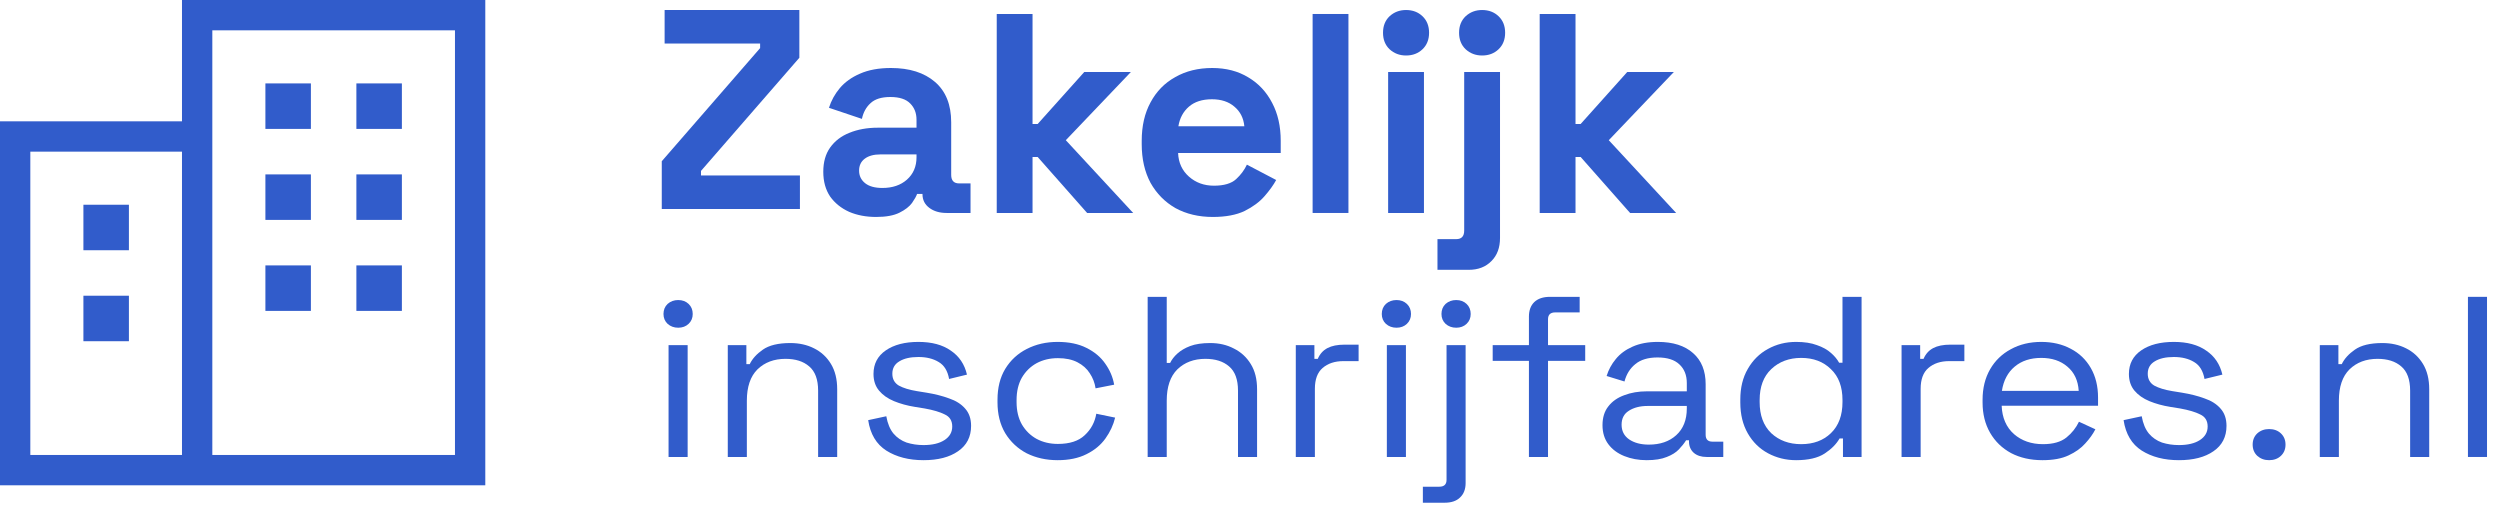 <svg width="170" height="35" viewBox="0 0 170 35" fill="none" xmlns="http://www.w3.org/2000/svg">
<path d="M12.375 0H33V33H0V8.25H12.375V0ZM12.375 10.312H2.062V30.938H12.375V10.312ZM14.438 30.938H30.938V2.062H14.438V30.938ZM24.234 5.672H27.328V8.766H24.234V5.672ZM21.141 5.672V8.766H18.047V5.672H21.141ZM24.234 11.859H27.328V14.953H24.234V11.859ZM21.141 11.859V14.953H18.047V11.859H21.141ZM5.672 13.922H8.766V17.016H5.672V13.922ZM21.141 18.047V21.141H18.047V18.047H21.141ZM5.672 20.109H8.766V23.203H5.672V20.109ZM27.328 18.047V21.141H24.234V18.047H27.328Z" fill="#315CCB"/>
<path d="M104.699 14.482V0.951H107.135V8.432H107.483L110.653 4.895H113.823L109.397 9.534L113.978 14.482H110.846L107.483 10.674H107.135V14.482H104.699Z" fill="#315CCB"/>
<path d="M97.748 18.348V16.261H99.024C99.385 16.261 99.565 16.067 99.565 15.681V4.895H102.001V16.183C102.001 16.84 101.808 17.362 101.421 17.749C101.034 18.148 100.519 18.348 99.875 18.348H97.748ZM100.783 3.774C100.345 3.774 99.971 3.632 99.662 3.348C99.366 3.065 99.217 2.691 99.217 2.227C99.217 1.763 99.366 1.389 99.662 1.106C99.971 0.822 100.345 0.681 100.783 0.681C101.234 0.681 101.608 0.822 101.904 1.106C102.201 1.389 102.349 1.763 102.349 2.227C102.349 2.691 102.201 3.065 101.904 3.348C101.608 3.632 101.234 3.774 100.783 3.774Z" fill="#315CCB"/>
<path d="M94.393 14.482V4.895H96.829V14.482H94.393ZM95.611 3.774C95.173 3.774 94.799 3.632 94.49 3.348C94.193 3.065 94.045 2.691 94.045 2.227C94.045 1.763 94.193 1.389 94.49 1.106C94.799 0.822 95.173 0.681 95.611 0.681C96.062 0.681 96.436 0.822 96.732 1.106C97.028 1.389 97.177 1.763 97.177 2.227C97.177 2.691 97.028 3.065 96.732 3.348C96.436 3.632 96.062 3.774 95.611 3.774Z" fill="#315CCB"/>
<path d="M89.258 14.482V0.951H91.694V14.482H89.258Z" fill="#315CCB"/>
<path d="M82.469 14.753C81.516 14.753 80.672 14.553 79.937 14.154C79.216 13.741 78.649 13.168 78.236 12.433C77.837 11.686 77.637 10.81 77.637 9.804V9.572C77.637 8.567 77.837 7.697 78.236 6.963C78.636 6.216 79.196 5.642 79.918 5.243C80.639 4.83 81.477 4.624 82.431 4.624C83.371 4.624 84.19 4.837 84.886 5.262C85.582 5.674 86.123 6.254 86.509 7.002C86.896 7.736 87.089 8.593 87.089 9.572V10.404H80.111C80.137 11.061 80.382 11.596 80.846 12.008C81.31 12.42 81.877 12.627 82.547 12.627C83.23 12.627 83.732 12.478 84.055 12.182C84.377 11.886 84.621 11.557 84.789 11.196L86.78 12.24C86.6 12.575 86.335 12.942 85.987 13.342C85.652 13.728 85.201 14.063 84.634 14.347C84.067 14.618 83.346 14.753 82.469 14.753ZM80.13 8.587H84.615C84.564 8.033 84.338 7.588 83.939 7.253C83.552 6.918 83.043 6.75 82.412 6.75C81.754 6.75 81.232 6.918 80.846 7.253C80.459 7.588 80.221 8.033 80.13 8.587Z" fill="#315CCB"/>
<path d="M67.778 14.482V0.951H70.213V8.432H70.561L73.731 4.895H76.901L72.475 9.534L77.056 14.482H73.924L70.561 10.674H70.213V14.482H67.778Z" fill="#315CCB"/>
<path d="M59.578 14.753C58.895 14.753 58.283 14.637 57.742 14.405C57.2 14.16 56.769 13.812 56.447 13.361C56.137 12.897 55.983 12.337 55.983 11.68C55.983 11.022 56.137 10.475 56.447 10.036C56.769 9.585 57.207 9.25 57.761 9.031C58.328 8.799 58.972 8.683 59.694 8.683H62.323V8.142C62.323 7.691 62.181 7.324 61.898 7.04C61.614 6.744 61.163 6.596 60.544 6.596C59.939 6.596 59.488 6.737 59.191 7.021C58.895 7.292 58.702 7.646 58.611 8.084L56.369 7.33C56.524 6.841 56.769 6.396 57.104 5.996C57.452 5.584 57.909 5.255 58.476 5.011C59.056 4.753 59.758 4.624 60.583 4.624C61.846 4.624 62.845 4.94 63.579 5.571C64.314 6.203 64.681 7.118 64.681 8.316V11.892C64.681 12.279 64.862 12.472 65.222 12.472H65.996V14.482H64.372C63.895 14.482 63.502 14.366 63.193 14.134C62.883 13.902 62.729 13.593 62.729 13.207V13.187H62.361C62.31 13.342 62.194 13.548 62.014 13.806C61.833 14.051 61.55 14.27 61.163 14.463C60.776 14.656 60.248 14.753 59.578 14.753ZM60.003 12.781C60.686 12.781 61.24 12.594 61.666 12.221C62.104 11.834 62.323 11.325 62.323 10.694V10.5H59.868C59.417 10.5 59.063 10.597 58.805 10.79C58.547 10.984 58.418 11.254 58.418 11.602C58.418 11.95 58.553 12.234 58.824 12.453C59.095 12.672 59.488 12.781 60.003 12.781Z" fill="#315CCB"/>
<path d="M45 14.212V10.964L51.688 3.271V2.962H45.194V0.681H54.356V3.928L47.668 11.621V11.931H54.395V14.212H45Z" fill="#315CCB"/>
<path d="M45.462 31.074V23.467H46.76V31.074H45.462ZM46.119 22.285C45.835 22.285 45.594 22.197 45.397 22.021C45.211 21.844 45.117 21.621 45.117 21.352C45.117 21.072 45.211 20.844 45.397 20.667C45.594 20.491 45.835 20.403 46.119 20.403C46.404 20.403 46.639 20.491 46.826 20.667C47.012 20.844 47.105 21.072 47.105 21.352C47.105 21.621 47.012 21.844 46.826 22.021C46.639 22.197 46.404 22.285 46.119 22.285Z" fill="#315CCB"/>
<path d="M49.489 31.074V23.467H50.753V24.759H50.983C51.158 24.395 51.454 24.069 51.87 23.779C52.297 23.478 52.922 23.327 53.743 23.327C54.345 23.327 54.882 23.447 55.352 23.685C55.834 23.924 56.218 24.276 56.502 24.743C56.787 25.21 56.929 25.785 56.929 26.47V31.074H55.632V26.563C55.632 25.806 55.429 25.256 55.024 24.914C54.63 24.572 54.093 24.401 53.414 24.401C52.637 24.401 52.002 24.639 51.509 25.116C51.027 25.593 50.786 26.304 50.786 27.247V31.074H49.489Z" fill="#315CCB"/>
<path d="M62.798 31.292C61.801 31.292 60.958 31.074 60.268 30.639C59.589 30.203 59.179 29.513 59.036 28.57L60.268 28.305C60.356 28.803 60.52 29.197 60.761 29.487C61.002 29.767 61.298 29.97 61.648 30.094C62.009 30.208 62.393 30.265 62.798 30.265C63.4 30.265 63.877 30.151 64.227 29.923C64.577 29.695 64.752 29.389 64.752 29.005C64.752 28.611 64.583 28.336 64.243 28.181C63.915 28.015 63.46 27.88 62.88 27.776L62.206 27.667C61.692 27.584 61.221 27.455 60.794 27.279C60.367 27.102 60.027 26.864 59.776 26.563C59.524 26.262 59.398 25.884 59.398 25.427C59.398 24.743 59.677 24.209 60.236 23.825C60.794 23.441 61.533 23.25 62.453 23.25C63.362 23.25 64.096 23.447 64.654 23.841C65.223 24.224 65.59 24.769 65.754 25.474L64.539 25.77C64.44 25.22 64.205 24.836 63.833 24.619C63.46 24.39 63 24.276 62.453 24.276C61.905 24.276 61.473 24.375 61.155 24.572C60.838 24.759 60.679 25.038 60.679 25.412C60.679 25.775 60.827 26.044 61.123 26.221C61.429 26.387 61.834 26.511 62.338 26.594L63.011 26.703C63.581 26.796 64.09 26.926 64.539 27.092C64.999 27.247 65.36 27.476 65.623 27.776C65.897 28.077 66.034 28.471 66.034 28.959C66.034 29.705 65.738 30.281 65.147 30.685C64.566 31.09 63.783 31.292 62.798 31.292Z" fill="#315CCB"/>
<path d="M71.92 31.292C71.142 31.292 70.441 31.136 69.817 30.825C69.204 30.504 68.717 30.047 68.355 29.456C68.005 28.865 67.83 28.165 67.83 27.356V27.185C67.83 26.366 68.005 25.666 68.355 25.085C68.717 24.494 69.204 24.043 69.817 23.732C70.441 23.41 71.142 23.25 71.92 23.25C72.686 23.25 73.338 23.384 73.874 23.654C74.422 23.924 74.849 24.281 75.156 24.727C75.473 25.173 75.676 25.65 75.763 26.159L74.499 26.407C74.444 26.034 74.312 25.692 74.104 25.381C73.907 25.07 73.628 24.821 73.267 24.634C72.905 24.447 72.462 24.354 71.936 24.354C71.4 24.354 70.918 24.468 70.491 24.696C70.075 24.924 69.741 25.251 69.489 25.676C69.248 26.101 69.127 26.61 69.127 27.201V27.341C69.127 27.932 69.248 28.44 69.489 28.865C69.741 29.29 70.075 29.617 70.491 29.845C70.918 30.073 71.4 30.187 71.936 30.187C72.736 30.187 73.343 29.99 73.759 29.596C74.186 29.202 74.449 28.715 74.548 28.134L75.829 28.398C75.709 28.896 75.49 29.368 75.172 29.814C74.854 30.26 74.422 30.618 73.874 30.887C73.338 31.157 72.686 31.292 71.92 31.292Z" fill="#315CCB"/>
<path d="M78.041 31.074V20.185H79.338V24.681H79.568C79.678 24.453 79.842 24.24 80.061 24.043C80.291 23.835 80.581 23.664 80.932 23.53C81.293 23.395 81.748 23.327 82.295 23.327C82.897 23.327 83.434 23.452 83.905 23.701C84.386 23.939 84.77 24.292 85.055 24.759C85.339 25.215 85.481 25.785 85.481 26.47V31.074H84.184V26.563C84.184 25.806 83.981 25.256 83.576 24.914C83.182 24.572 82.645 24.401 81.966 24.401C81.189 24.401 80.554 24.639 80.061 25.116C79.579 25.593 79.338 26.304 79.338 27.247V31.074H78.041Z" fill="#315CCB"/>
<path d="M88.114 31.074V23.467H89.379V24.401H89.609C89.751 24.069 89.97 23.825 90.266 23.67C90.562 23.514 90.95 23.436 91.432 23.436H92.385V24.556H91.35C90.77 24.556 90.299 24.712 89.938 25.023C89.587 25.324 89.412 25.796 89.412 26.439V31.074H88.114Z" fill="#315CCB"/>
<path d="M94.306 31.074V23.467H95.603V31.074H94.306ZM94.963 22.285C94.678 22.285 94.437 22.197 94.24 22.021C94.054 21.844 93.961 21.621 93.961 21.352C93.961 21.072 94.054 20.844 94.24 20.667C94.437 20.491 94.678 20.403 94.963 20.403C95.248 20.403 95.483 20.491 95.669 20.667C95.855 20.844 95.948 21.072 95.948 21.352C95.948 21.621 95.855 21.844 95.669 22.021C95.483 22.197 95.248 22.285 94.963 22.285Z" fill="#315CCB"/>
<path d="M96.755 34.185V33.096H97.872C98.201 33.096 98.365 32.941 98.365 32.63V23.467H99.662V32.847C99.662 33.262 99.537 33.589 99.285 33.827C99.044 34.066 98.693 34.185 98.234 34.185H96.755ZM99.022 22.285C98.737 22.285 98.496 22.197 98.299 22.021C98.113 21.844 98.02 21.621 98.02 21.352C98.02 21.072 98.113 20.844 98.299 20.667C98.496 20.491 98.737 20.403 99.022 20.403C99.307 20.403 99.542 20.491 99.728 20.667C99.914 20.844 100.007 21.072 100.007 21.352C100.007 21.621 99.914 21.844 99.728 22.021C99.542 22.197 99.307 22.285 99.022 22.285Z" fill="#315CCB"/>
<path d="M103.967 31.074V24.541H101.503V23.467H103.967V21.523C103.967 21.108 104.088 20.781 104.329 20.543C104.58 20.304 104.936 20.185 105.396 20.185H107.417V21.243H105.758C105.429 21.243 105.265 21.398 105.265 21.71V23.467H107.794V24.541H105.265V31.074H103.967Z" fill="#315CCB"/>
<path d="M111.976 31.292C111.418 31.292 110.909 31.198 110.449 31.012C109.989 30.825 109.627 30.555 109.365 30.203C109.102 29.85 108.97 29.42 108.97 28.912C108.97 28.393 109.102 27.968 109.365 27.636C109.627 27.294 109.989 27.04 110.449 26.874C110.909 26.698 111.423 26.61 111.993 26.61H114.703V26.05C114.703 25.51 114.533 25.085 114.194 24.774C113.865 24.463 113.372 24.307 112.715 24.307C112.069 24.307 111.566 24.458 111.204 24.759C110.843 25.049 110.596 25.443 110.465 25.941L109.25 25.567C109.381 25.142 109.589 24.759 109.874 24.416C110.158 24.064 110.536 23.784 111.007 23.576C111.489 23.358 112.064 23.25 112.732 23.25C113.761 23.25 114.56 23.504 115.13 24.012C115.699 24.51 115.984 25.215 115.984 26.127V29.565C115.984 29.876 116.137 30.032 116.444 30.032H117.183V31.074H116.05C115.688 31.074 115.398 30.981 115.179 30.794C114.96 30.597 114.851 30.338 114.851 30.016V29.939H114.654C114.533 30.136 114.369 30.343 114.161 30.561C113.964 30.768 113.69 30.939 113.34 31.074C112.989 31.219 112.535 31.292 111.976 31.292ZM112.124 30.234C112.891 30.234 113.509 30.021 113.98 29.596C114.462 29.161 114.703 28.554 114.703 27.776V27.605H112.042C111.527 27.605 111.1 27.714 110.761 27.932C110.432 28.139 110.268 28.456 110.268 28.881C110.268 29.306 110.438 29.638 110.777 29.876C111.128 30.115 111.576 30.234 112.124 30.234Z" fill="#315CCB"/>
<path d="M122.136 31.292C121.446 31.292 120.811 31.136 120.23 30.825C119.65 30.514 119.19 30.063 118.851 29.472C118.511 28.881 118.341 28.181 118.341 27.372V27.17C118.341 26.361 118.511 25.666 118.851 25.085C119.19 24.494 119.645 24.043 120.214 23.732C120.794 23.41 121.435 23.25 122.136 23.25C122.694 23.25 123.165 23.322 123.548 23.467C123.943 23.602 124.26 23.779 124.501 23.996C124.742 24.204 124.928 24.427 125.06 24.665H125.289V20.185H126.587V31.074H125.322V29.814H125.092C124.873 30.198 124.534 30.54 124.074 30.841C123.614 31.141 122.968 31.292 122.136 31.292ZM122.481 30.203C123.313 30.203 123.986 29.954 124.501 29.456C125.027 28.948 125.289 28.243 125.289 27.341V27.201C125.289 26.299 125.027 25.599 124.501 25.101C123.986 24.593 123.313 24.338 122.481 24.338C121.659 24.338 120.98 24.593 120.444 25.101C119.918 25.599 119.656 26.299 119.656 27.201V27.341C119.656 28.243 119.918 28.948 120.444 29.456C120.98 29.954 121.659 30.203 122.481 30.203Z" fill="#315CCB"/>
<path d="M129.306 31.074V23.467H130.571V24.401H130.801C130.943 24.069 131.162 23.825 131.458 23.67C131.754 23.514 132.143 23.436 132.624 23.436H133.577V24.556H132.542C131.962 24.556 131.491 24.712 131.13 25.023C130.779 25.324 130.604 25.796 130.604 26.439V31.074H129.306Z" fill="#315CCB"/>
<path d="M138.889 31.292C138.078 31.292 137.367 31.131 136.753 30.81C136.14 30.478 135.664 30.016 135.324 29.425C134.985 28.834 134.815 28.15 134.815 27.372V27.185C134.815 26.397 134.985 25.707 135.324 25.116C135.664 24.525 136.135 24.069 136.737 23.747C137.339 23.416 138.029 23.25 138.807 23.25C139.562 23.25 140.23 23.405 140.81 23.716C141.391 24.017 141.845 24.453 142.174 25.023C142.502 25.593 142.667 26.262 142.667 27.03V27.59H136.113C136.146 28.409 136.425 29.052 136.95 29.518C137.476 29.975 138.133 30.203 138.922 30.203C139.611 30.203 140.142 30.052 140.515 29.752C140.887 29.451 141.172 29.093 141.369 28.678L142.486 29.192C142.322 29.513 142.092 29.835 141.796 30.156C141.511 30.478 141.133 30.747 140.663 30.965C140.203 31.183 139.611 31.292 138.889 31.292ZM136.129 26.578H141.352C141.309 25.873 141.051 25.324 140.58 24.93C140.121 24.535 139.529 24.338 138.807 24.338C138.073 24.338 137.471 24.535 137 24.93C136.529 25.324 136.239 25.873 136.129 26.578Z" fill="#315CCB"/>
<path d="M148.166 31.292C147.169 31.292 146.326 31.074 145.636 30.639C144.957 30.203 144.547 29.513 144.404 28.57L145.636 28.305C145.724 28.803 145.888 29.197 146.129 29.487C146.37 29.767 146.666 29.97 147.016 30.094C147.377 30.208 147.761 30.265 148.166 30.265C148.768 30.265 149.244 30.151 149.595 29.923C149.945 29.695 150.12 29.389 150.12 29.005C150.12 28.611 149.951 28.336 149.611 28.181C149.283 28.015 148.828 27.88 148.248 27.776L147.574 27.667C147.06 27.584 146.589 27.455 146.162 27.279C145.735 27.102 145.395 26.864 145.143 26.563C144.892 26.262 144.766 25.884 144.766 25.427C144.766 24.743 145.045 24.209 145.603 23.825C146.162 23.441 146.901 23.25 147.821 23.25C148.73 23.25 149.463 23.447 150.022 23.841C150.591 24.224 150.958 24.769 151.122 25.474L149.907 25.77C149.808 25.22 149.573 24.836 149.201 24.619C148.828 24.39 148.368 24.276 147.821 24.276C147.273 24.276 146.841 24.375 146.523 24.572C146.206 24.759 146.047 25.038 146.047 25.412C146.047 25.775 146.195 26.044 146.49 26.221C146.797 26.387 147.202 26.511 147.706 26.594L148.379 26.703C148.949 26.796 149.458 26.926 149.907 27.092C150.367 27.247 150.728 27.476 150.991 27.776C151.265 28.077 151.402 28.471 151.402 28.959C151.402 29.705 151.106 30.281 150.515 30.685C149.934 31.09 149.151 31.292 148.166 31.292Z" fill="#315CCB"/>
<path d="M154.298 31.292C153.981 31.292 153.712 31.193 153.493 30.996C153.285 30.799 153.181 30.545 153.181 30.234C153.181 29.923 153.285 29.669 153.493 29.472C153.712 29.275 153.981 29.176 154.298 29.176C154.627 29.176 154.895 29.275 155.103 29.472C155.311 29.669 155.415 29.923 155.415 30.234C155.415 30.545 155.311 30.799 155.103 30.996C154.895 31.193 154.627 31.292 154.298 31.292Z" fill="#315CCB"/>
<path d="M157.746 31.074V23.467H159.011V24.759H159.241C159.416 24.395 159.712 24.069 160.128 23.779C160.555 23.478 161.179 23.327 162.001 23.327C162.603 23.327 163.139 23.447 163.61 23.685C164.092 23.924 164.475 24.276 164.76 24.743C165.045 25.21 165.187 25.785 165.187 26.47V31.074H163.889V26.563C163.889 25.806 163.687 25.256 163.282 24.914C162.888 24.572 162.351 24.401 161.672 24.401C160.895 24.401 160.259 24.639 159.767 25.116C159.285 25.593 159.044 26.304 159.044 27.247V31.074H157.746Z" fill="#315CCB"/>
<path d="M167.82 31.074V20.185H169.117V31.074H167.82Z" fill="#315CCB"/>
</svg>
